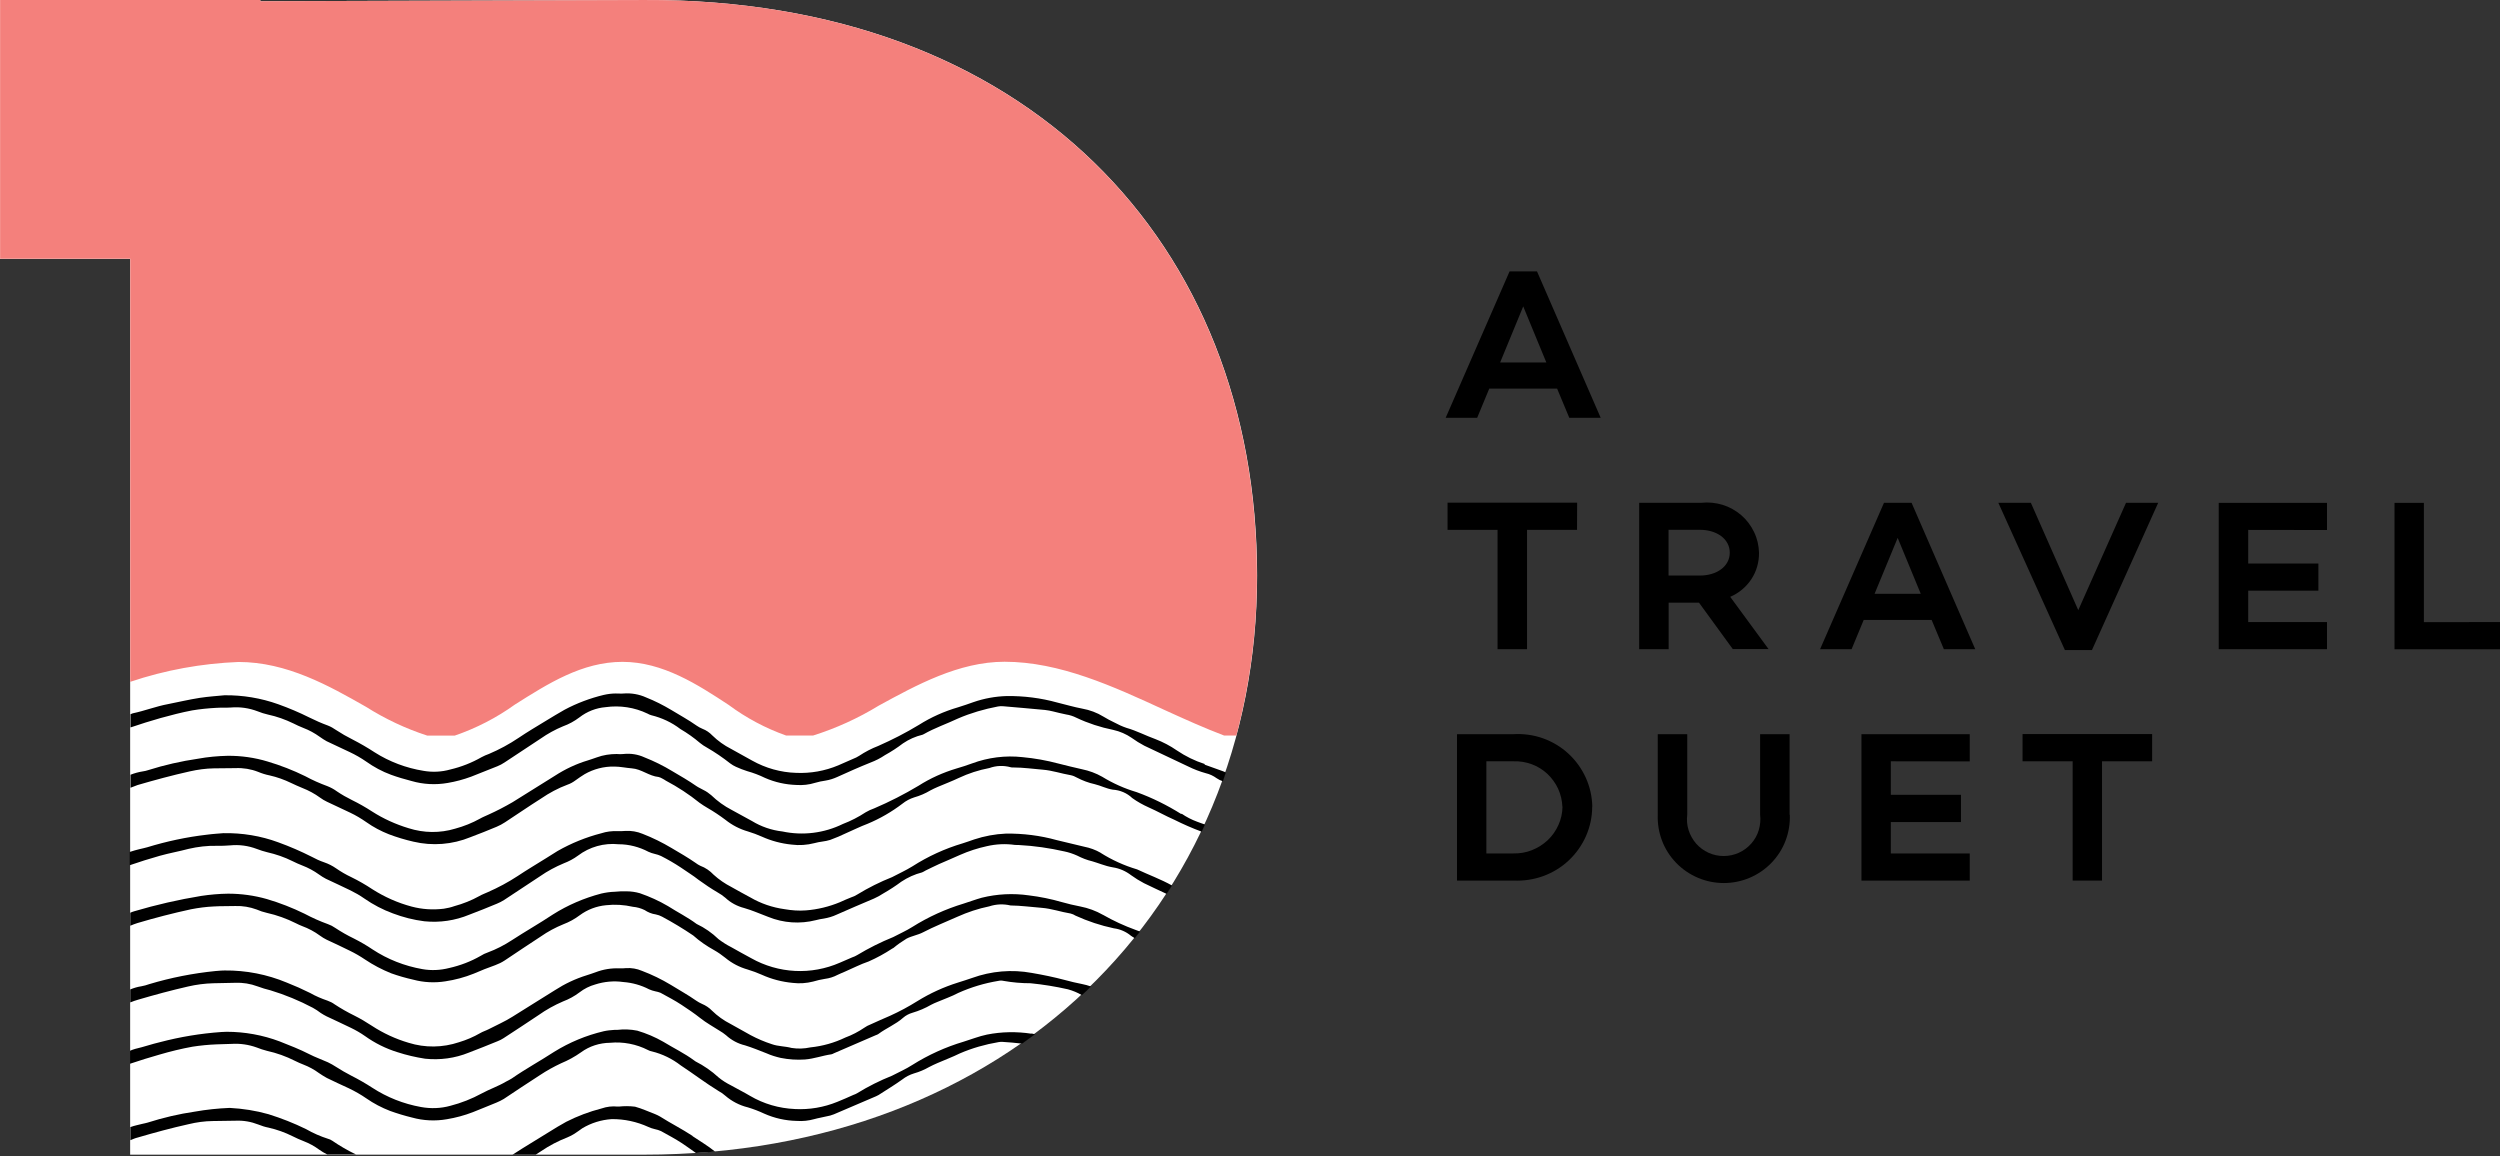<svg xmlns="http://www.w3.org/2000/svg" width="147" height="68" viewBox="0 0 147 68" fill="none"><rect x="0" y="0" width="147" height="68" fill="#333333" stroke="none"/><path d="M90.924 21.312L89.566 18.016L88.208 21.312H90.931H90.924ZM91.557 22.848H87.569L86.857 24.568H85.005L88.762 15.96H90.377L94.121 24.568H92.275L91.557 22.848Z" fill="black"></path><path d="M91.868 47.434C91.855 47.071 91.769 46.715 91.618 46.379C91.466 46.049 91.248 45.753 90.985 45.502C90.715 45.252 90.405 45.061 90.062 44.935C89.719 44.81 89.357 44.751 88.987 44.764H87.399V50.182H88.987C89.357 50.189 89.726 50.13 90.075 49.991C90.424 49.853 90.734 49.655 91.004 49.405C91.275 49.148 91.486 48.844 91.637 48.508C91.789 48.172 91.868 47.809 91.875 47.44L91.868 47.434ZM93.621 47.434C93.621 48.027 93.496 48.614 93.259 49.154C93.022 49.695 92.672 50.189 92.244 50.591C91.809 51 91.301 51.31 90.741 51.514C90.181 51.718 89.587 51.804 88.994 51.778H85.672V43.169H88.994C89.581 43.136 90.174 43.215 90.728 43.413C91.281 43.611 91.796 43.92 92.224 44.316C92.652 44.711 93.002 45.193 93.246 45.733C93.49 46.273 93.615 46.847 93.628 47.434H93.621Z" fill="black"></path><path d="M105.241 47.908C105.261 48.429 105.175 48.943 104.991 49.431C104.806 49.919 104.523 50.36 104.16 50.736C103.798 51.112 103.363 51.408 102.882 51.613C102.4 51.817 101.886 51.923 101.359 51.923C100.832 51.923 100.317 51.817 99.836 51.613C99.355 51.408 98.92 51.112 98.558 50.736C98.195 50.36 97.912 49.919 97.727 49.431C97.542 48.943 97.457 48.429 97.476 47.908V43.169H99.21V47.908C99.171 48.212 99.197 48.521 99.289 48.811C99.381 49.101 99.533 49.372 99.731 49.602C99.935 49.833 100.186 50.018 100.462 50.143C100.739 50.268 101.042 50.334 101.352 50.334C101.662 50.334 101.965 50.268 102.242 50.143C102.519 50.018 102.77 49.833 102.974 49.602C103.178 49.372 103.33 49.101 103.415 48.811C103.501 48.521 103.534 48.212 103.495 47.908V43.169H105.228V47.908H105.241Z" fill="black"></path><path d="M111.18 44.764V46.735H115.306V48.337H111.18V50.182H115.821V51.778H109.453V43.169H115.821V44.771L111.18 44.764Z" fill="black"></path><path d="M126.546 44.764H123.599V51.778H121.872V44.764H118.926V43.163H126.546V44.764Z" fill="black"></path><path d="M92.73 31.158H89.79V38.172H88.056V31.158H85.116V29.557H92.736L92.73 31.158Z" fill="black"></path><path d="M98.111 33.842H99.963C100.919 33.842 101.71 33.321 101.71 32.497C101.71 31.673 100.919 31.153 99.963 31.153H98.111V33.835V33.842ZM99.897 35.437H98.117V38.173H96.384V29.564H100.042C100.464 29.518 100.886 29.564 101.288 29.683C101.69 29.808 102.066 30.019 102.382 30.289C102.699 30.559 102.956 30.902 103.14 31.285C103.325 31.667 103.417 32.075 103.43 32.497C103.437 33.051 103.285 33.592 102.982 34.053C102.679 34.514 102.244 34.877 101.736 35.094L103.991 38.166H101.888L99.897 35.431V35.437Z" fill="black"></path><path d="M112.941 34.916L111.583 31.627L110.225 34.916H112.947H112.941ZM113.574 36.452H109.586L108.874 38.172H107.021L110.779 29.564H112.4L116.144 38.172H114.299L113.58 36.452H113.574Z" fill="black"></path><path d="M126.902 29.564L123.006 38.225H121.417L117.502 29.564H119.414L122.202 35.878L125.01 29.564H126.902Z" fill="black"></path><path d="M132.195 31.158V33.136H136.321V34.731H132.195V36.577H136.828V38.172H130.461V29.57H136.828V31.165L132.195 31.158Z" fill="black"></path><path d="M147 36.577V38.178H140.797V29.57H142.524V36.583L147 36.577Z" fill="black"></path><path fill-rule="evenodd" clip-rule="evenodd" d="M0.007 0.001H15.306V0.073L37.876 0.001C60.366 -0.098 73.919 14.278 73.919 33.849C73.919 53.419 59.16 67.894 37.876 67.894H7.653V15.221H0V0.007L0.007 0.001Z" fill="white"></path><path d="M60.642 60.781C59.779 60.65 58.895 60.663 58.032 60.834C57.557 60.933 57.122 61.111 56.667 61.249C55.6 61.566 54.584 62.027 53.642 62.62C53.266 62.864 52.851 63.042 52.449 63.253C51.737 63.537 51.051 63.88 50.399 64.282C50.333 64.321 50.26 64.354 50.181 64.38C49.865 64.519 49.555 64.664 49.232 64.789C48.441 65.112 47.591 65.257 46.74 65.211C45.811 65.171 44.901 64.908 44.097 64.433C43.735 64.216 43.352 64.031 42.983 63.82C42.72 63.688 42.476 63.537 42.252 63.352C41.843 62.976 41.388 62.66 40.894 62.41C40.867 62.396 40.847 62.383 40.828 62.363C40.254 61.935 39.602 61.625 39.002 61.256C38.521 60.979 38.007 60.762 37.473 60.603C37.084 60.524 36.682 60.511 36.286 60.557C36.233 60.557 36.181 60.557 36.128 60.557C35.917 60.571 35.706 60.59 35.502 60.636C34.467 60.88 33.485 61.289 32.582 61.849C31.764 62.383 30.901 62.851 30.097 63.411C29.991 63.484 29.866 63.537 29.747 63.603C29.292 63.873 28.785 64.044 28.323 64.295C27.743 64.611 27.124 64.855 26.484 65.02C25.918 65.178 25.331 65.198 24.751 65.092C23.729 64.908 22.76 64.525 21.89 63.959C21.494 63.702 21.079 63.464 20.651 63.247C20.348 63.089 20.044 62.917 19.761 62.733C19.609 62.634 19.445 62.541 19.28 62.462C18.917 62.297 18.535 62.166 18.192 61.988C17.625 61.698 17.032 61.467 16.445 61.236C15.45 60.861 14.389 60.669 13.328 60.669C13.288 60.669 13.156 60.682 13.018 60.682C11.798 60.768 10.599 60.966 9.419 61.276C8.931 61.388 8.456 61.559 7.962 61.671C7.856 61.704 7.744 61.737 7.646 61.783V62.548C8.219 62.35 8.799 62.179 9.386 62.008C10.018 61.823 10.664 61.665 11.317 61.546C11.785 61.474 12.26 61.427 12.741 61.408C13.031 61.388 13.321 61.401 13.611 61.381C14.112 61.348 14.619 61.421 15.094 61.592C15.292 61.671 15.489 61.737 15.7 61.79C16.267 61.915 16.821 62.113 17.342 62.377C17.513 62.456 17.678 62.541 17.849 62.601C18.172 62.726 18.476 62.891 18.752 63.095C18.904 63.2 19.062 63.299 19.22 63.385C19.649 63.596 20.084 63.794 20.512 63.992C20.868 64.163 21.218 64.361 21.541 64.585C21.976 64.888 22.444 65.132 22.938 65.323C23.36 65.475 23.795 65.606 24.23 65.712C24.896 65.897 25.595 65.93 26.273 65.811C26.794 65.725 27.308 65.587 27.803 65.396C28.271 65.204 28.732 65.026 29.2 64.829C29.345 64.769 29.49 64.697 29.622 64.618C30.327 64.156 31.026 63.675 31.744 63.22C32.14 62.957 32.555 62.726 32.99 62.522C33.406 62.35 33.801 62.133 34.164 61.876C34.658 61.513 35.258 61.322 35.877 61.315C36.642 61.243 37.42 61.394 38.105 61.744C38.178 61.783 38.251 61.81 38.33 61.823C38.949 61.974 39.529 62.258 40.03 62.647C40.782 63.141 41.493 63.688 42.258 64.156C42.397 64.229 42.528 64.321 42.647 64.427C43.029 64.756 43.484 64.993 43.972 65.112C44.302 65.211 44.624 65.336 44.934 65.481C45.541 65.751 46.193 65.897 46.859 65.91C47.202 65.936 47.551 65.897 47.881 65.804C48.111 65.738 48.349 65.705 48.58 65.646C48.738 65.62 48.889 65.58 49.034 65.521C49.865 65.171 50.689 64.816 51.513 64.46C51.559 64.44 51.612 64.413 51.658 64.387C52.126 64.084 52.6 63.8 53.049 63.477C53.26 63.313 53.49 63.194 53.747 63.115C54.051 63.029 54.347 62.904 54.624 62.746C54.789 62.66 54.954 62.581 55.125 62.508C55.56 62.317 56.008 62.153 56.437 61.941C57.168 61.625 57.933 61.408 58.718 61.276C58.797 61.263 58.876 61.256 58.955 61.263C59.324 61.289 59.7 61.315 60.069 61.361H60.108C60.365 61.184 60.603 60.992 60.86 60.814C60.794 60.795 60.728 60.781 60.655 60.768L60.642 60.781Z" fill="black"></path><path d="M64.156 58.007C63.978 57.947 63.8 57.894 63.622 57.861C63.286 57.796 62.95 57.716 62.614 57.624C61.974 57.453 61.328 57.321 60.676 57.209C59.496 56.991 58.283 57.097 57.156 57.505C56.886 57.604 56.602 57.684 56.325 57.776C55.488 58.039 54.691 58.402 53.946 58.863C53.431 59.186 52.891 59.476 52.337 59.727C51.948 59.898 51.559 60.063 51.177 60.241C51.052 60.287 50.933 60.353 50.828 60.426C50.478 60.663 50.103 60.861 49.707 61.006C49.061 61.316 48.369 61.513 47.651 61.586C47.288 61.665 46.912 61.678 46.543 61.619C46.154 61.513 45.759 61.533 45.377 61.395C44.948 61.256 44.533 61.078 44.137 60.867C43.748 60.643 43.346 60.432 42.957 60.208C42.555 60.004 42.186 59.74 41.863 59.424C41.698 59.252 41.494 59.12 41.276 59.028C41.158 58.975 41.039 58.91 40.934 58.837C40.459 58.501 39.945 58.224 39.451 57.914C38.904 57.585 38.337 57.308 37.743 57.084C37.447 56.958 37.13 56.906 36.814 56.925C36.682 56.939 36.55 56.945 36.419 56.939C35.944 56.919 35.463 56.998 35.021 57.169C34.843 57.229 34.672 57.295 34.494 57.347C33.835 57.552 33.208 57.848 32.628 58.224C31.804 58.751 30.961 59.252 30.137 59.78C29.695 60.063 29.201 60.274 28.733 60.518C28.568 60.604 28.383 60.656 28.232 60.749C27.843 60.973 27.427 61.151 26.992 61.282C26.03 61.605 24.995 61.619 24.026 61.316C23.262 61.091 22.537 60.755 21.871 60.32C21.541 60.103 21.198 59.898 20.842 59.72C20.44 59.523 20.045 59.298 19.676 59.055C19.55 58.962 19.405 58.89 19.254 58.837C18.904 58.718 18.562 58.573 18.239 58.389C17.791 58.165 17.329 57.96 16.861 57.776C15.708 57.295 14.462 57.051 13.209 57.064C13.143 57.064 12.906 57.071 12.669 57.097C11.351 57.229 10.045 57.486 8.773 57.868C8.622 57.921 8.47 57.967 8.312 57.993C8.088 58.026 7.87 58.092 7.659 58.178V58.943C7.817 58.883 7.976 58.817 8.134 58.778C9.103 58.494 10.072 58.231 11.054 58.007C11.542 57.894 12.043 57.828 12.55 57.815C12.972 57.802 13.4 57.795 13.822 57.789C14.277 57.769 14.725 57.842 15.147 58C15.398 58.092 15.648 58.171 15.905 58.231C16.769 58.494 17.599 58.837 18.397 59.259C18.562 59.351 18.713 59.45 18.858 59.562C18.97 59.635 19.082 59.7 19.201 59.76C19.676 59.99 20.163 60.202 20.638 60.439C20.922 60.577 21.198 60.735 21.462 60.92C22.042 61.335 22.688 61.658 23.374 61.869C23.901 62.041 24.442 62.166 24.995 62.252C25.872 62.344 26.755 62.225 27.566 61.895C28.133 61.685 28.7 61.447 29.26 61.223C29.385 61.177 29.504 61.111 29.609 61.045C30.295 60.597 30.98 60.149 31.659 59.694C32.114 59.371 32.602 59.101 33.109 58.883C33.459 58.751 33.782 58.573 34.078 58.349C34.349 58.138 34.665 57.98 34.995 57.888C35.529 57.716 36.096 57.664 36.649 57.743C37.176 57.782 37.697 57.927 38.165 58.171C38.284 58.224 38.409 58.264 38.534 58.29C38.64 58.31 38.739 58.336 38.838 58.376C39.253 58.606 39.681 58.824 40.077 59.087C40.446 59.331 40.822 59.582 41.178 59.865C41.534 60.149 41.929 60.36 42.305 60.604C42.443 60.683 42.575 60.775 42.694 60.874C43.01 61.164 43.392 61.368 43.808 61.467C44.236 61.599 44.651 61.77 45.073 61.935C45.337 62.054 45.62 62.139 45.904 62.205C46.372 62.298 46.853 62.331 47.328 62.298C47.862 62.258 48.362 62.067 48.883 61.994C48.936 61.981 48.982 61.962 49.028 61.935L51.5 60.867C51.553 60.854 51.599 60.828 51.645 60.801C52.113 60.452 52.667 60.234 53.102 59.846C53.26 59.707 53.451 59.608 53.656 59.549C54.038 59.437 54.407 59.279 54.75 59.081C54.868 59.022 54.987 58.962 55.112 58.916C55.528 58.738 55.956 58.593 56.352 58.382C57.103 58.046 57.894 57.809 58.698 57.677C58.804 57.651 58.909 57.651 59.015 57.677C59.535 57.769 60.063 57.815 60.597 57.815C61.335 57.888 62.066 58.007 62.792 58.171C63.082 58.25 63.352 58.362 63.616 58.514C63.807 58.349 63.985 58.171 64.163 57.993L64.156 58.007Z" fill="black"></path><path d="M64.855 53.794C64.439 53.557 63.991 53.392 63.517 53.3C63.154 53.227 62.792 53.148 62.436 53.043C61.796 52.858 61.15 52.727 60.491 52.647C59.568 52.516 58.632 52.562 57.729 52.786C57.373 52.885 57.024 53.017 56.668 53.129C55.6 53.452 54.585 53.913 53.642 54.506C53.286 54.73 52.898 54.902 52.522 55.099C51.79 55.396 51.078 55.752 50.399 56.161C50.307 56.214 50.215 56.26 50.109 56.293C49.859 56.398 49.621 56.504 49.378 56.609C48.547 56.971 47.651 57.136 46.748 57.09C45.844 57.044 44.961 56.787 44.177 56.345C43.781 56.128 43.386 55.917 42.997 55.693C42.733 55.561 42.489 55.403 42.252 55.225C41.87 54.856 41.435 54.552 40.96 54.328C40.433 53.933 39.833 53.636 39.279 53.28C38.752 52.97 38.198 52.72 37.625 52.522C37.374 52.45 37.111 52.41 36.847 52.41C36.61 52.404 36.372 52.41 36.135 52.436C35.871 52.443 35.608 52.483 35.351 52.542C34.349 52.806 33.393 53.214 32.516 53.768C31.725 54.295 30.895 54.763 30.097 55.284C29.655 55.574 29.181 55.818 28.686 56.002C28.535 56.055 28.39 56.121 28.258 56.207C27.685 56.536 27.058 56.774 26.412 56.919C25.898 57.051 25.358 57.077 24.837 56.985C23.789 56.8 22.794 56.411 21.904 55.825C21.554 55.587 21.185 55.376 20.809 55.185C20.427 55.001 20.058 54.79 19.709 54.559C19.577 54.467 19.438 54.394 19.287 54.341C18.812 54.17 18.357 53.966 17.909 53.728C17.197 53.379 16.452 53.089 15.694 52.865C14.956 52.654 14.185 52.548 13.414 52.548C12.886 52.555 12.352 52.601 11.832 52.68C10.5 52.898 9.182 53.201 7.89 53.583C7.811 53.603 7.738 53.636 7.659 53.669V54.434C7.798 54.381 7.936 54.315 8.081 54.276C9.123 53.966 10.171 53.695 11.232 53.465C11.674 53.379 12.122 53.32 12.57 53.3C12.992 53.274 13.42 53.287 13.842 53.274C14.271 53.26 14.693 53.333 15.088 53.478C15.286 53.564 15.483 53.63 15.688 53.676C16.281 53.807 16.861 54.018 17.402 54.289C17.52 54.348 17.639 54.407 17.764 54.453C18.14 54.592 18.489 54.776 18.812 55.014C18.938 55.106 19.076 55.192 19.214 55.258C19.669 55.475 20.131 55.679 20.572 55.904C20.882 56.055 21.179 56.227 21.462 56.418C21.943 56.741 22.457 57.011 22.998 57.229C23.42 57.38 23.855 57.505 24.297 57.604C24.91 57.769 25.555 57.802 26.182 57.703C26.755 57.617 27.322 57.466 27.863 57.248C28.278 57.07 28.693 56.899 29.115 56.754C29.313 56.681 29.504 56.589 29.682 56.471C30.387 56.002 31.086 55.528 31.798 55.066C32.213 54.776 32.655 54.539 33.123 54.348C33.472 54.216 33.795 54.038 34.092 53.814C34.54 53.484 35.074 53.28 35.634 53.227C36.161 53.168 36.695 53.201 37.216 53.32C37.453 53.34 37.684 53.405 37.902 53.511C38.099 53.643 38.324 53.735 38.561 53.768C38.693 53.794 38.818 53.84 38.93 53.9C39.556 54.236 40.169 54.605 40.762 55.007C41.138 55.343 41.553 55.627 41.995 55.871C42.226 56.002 42.443 56.154 42.648 56.319C43.036 56.642 43.485 56.873 43.972 57.011C44.249 57.097 44.526 57.196 44.79 57.314C45.37 57.578 45.989 57.736 46.622 57.795C47.018 57.842 47.42 57.815 47.809 57.716C48.04 57.65 48.27 57.591 48.501 57.558C48.765 57.525 49.015 57.446 49.252 57.321C49.397 57.248 49.542 57.196 49.687 57.13C50.149 56.932 50.597 56.695 51.072 56.536C51.553 56.325 52.021 56.068 52.462 55.778C52.489 55.765 52.509 55.759 52.535 55.739C52.779 55.535 53.036 55.356 53.306 55.192C53.609 55.033 53.965 54.981 54.269 54.823C54.928 54.48 55.613 54.21 56.292 53.906C56.892 53.636 57.525 53.425 58.171 53.293C58.573 53.161 59.008 53.142 59.417 53.241C60.023 53.247 60.63 53.333 61.236 53.379C61.842 53.425 62.376 53.623 62.95 53.715C63.055 53.742 63.154 53.781 63.24 53.84C63.965 54.17 64.716 54.42 65.494 54.585C65.863 54.632 66.213 54.783 66.496 55.02C66.569 55.073 66.648 55.119 66.727 55.165C66.832 55.04 66.938 54.908 67.037 54.776L66.786 54.684C66.114 54.44 65.468 54.144 64.848 53.788L64.855 53.794Z" fill="black"></path><path d="M40.723 66.793C40.103 66.384 39.444 66.055 38.811 65.653C38.719 65.6 38.627 65.554 38.528 65.514C38.132 65.363 37.75 65.185 37.341 65.073C37.025 65.033 36.708 65.033 36.392 65.066H36.313C35.996 65.033 35.673 65.073 35.37 65.178C34.652 65.363 33.953 65.626 33.294 65.962C32.944 66.154 32.608 66.358 32.272 66.569C31.58 67.004 30.868 67.419 30.183 67.867C30.169 67.874 30.15 67.881 30.13 67.894H31.501C31.606 67.828 31.712 67.755 31.817 67.689C32.298 67.36 32.819 67.09 33.36 66.879C33.505 66.819 33.65 66.747 33.782 66.661C33.94 66.562 34.085 66.45 34.236 66.345C34.764 66.028 35.357 65.844 35.97 65.804C36.715 65.798 37.447 65.956 38.126 66.266C38.244 66.318 38.369 66.365 38.495 66.391C38.627 66.417 38.752 66.457 38.87 66.51C39.286 66.74 39.708 66.964 40.11 67.228C40.386 67.413 40.65 67.604 40.92 67.795C41.296 67.769 41.678 67.749 42.048 67.716C41.626 67.373 41.164 67.103 40.723 66.806V66.793Z" fill="black"></path><path d="M70.834 44.923C70.254 44.738 69.707 44.468 69.199 44.125C68.81 43.855 68.382 43.631 67.94 43.46C67.367 43.255 66.826 42.965 66.24 42.8C65.989 42.715 65.745 42.603 65.514 42.477C65.303 42.372 65.086 42.267 64.888 42.141C64.506 41.904 64.078 41.746 63.636 41.667C63.142 41.574 62.66 41.429 62.172 41.311C61.203 41.041 60.195 40.915 59.187 40.928C58.527 40.948 57.868 41.067 57.242 41.284C56.945 41.39 56.642 41.495 56.339 41.588C55.522 41.825 54.744 42.174 54.032 42.623C53.261 43.09 52.463 43.499 51.639 43.862C51.244 44.013 50.868 44.211 50.519 44.442C50.406 44.514 50.288 44.574 50.163 44.62C49.873 44.745 49.583 44.877 49.292 45.002C48.508 45.332 47.658 45.483 46.807 45.444C45.904 45.417 45.021 45.167 44.23 44.725C43.821 44.488 43.393 44.27 42.984 44.033C42.582 43.829 42.213 43.565 41.89 43.249C41.725 43.077 41.528 42.939 41.303 42.853C41.178 42.8 41.066 42.741 40.954 42.662C40.479 42.326 39.965 42.049 39.471 41.746C38.996 41.462 38.502 41.212 37.988 41.008C37.579 40.823 37.124 40.744 36.676 40.777C36.518 40.797 36.36 40.77 36.201 40.777C35.964 40.777 35.727 40.81 35.496 40.862C34.699 41.054 33.927 41.344 33.196 41.733C32.827 41.944 32.464 42.161 32.108 42.379C31.567 42.708 31.02 43.031 30.493 43.387C29.946 43.756 29.359 44.073 28.753 44.33C28.601 44.383 28.456 44.448 28.318 44.521C27.744 44.85 27.125 45.094 26.479 45.246C25.965 45.391 25.431 45.417 24.903 45.325C23.882 45.16 22.899 44.791 22.029 44.237C21.608 43.961 21.172 43.71 20.724 43.479C20.395 43.315 20.072 43.13 19.762 42.926C19.61 42.82 19.452 42.728 19.281 42.662C18.905 42.524 18.543 42.365 18.186 42.187C17.593 41.891 16.987 41.634 16.361 41.41C15.345 41.047 14.271 40.869 13.197 40.882C12.795 40.922 12.267 40.955 11.746 41.034C11.12 41.133 10.501 41.278 9.874 41.403C9.169 41.535 8.503 41.798 7.805 41.944C7.759 41.957 7.712 41.977 7.673 41.996V42.774C8.26 42.57 8.853 42.392 9.446 42.22C10.039 42.056 10.672 41.891 11.298 41.772C11.766 41.693 12.241 41.647 12.716 41.621C13.005 41.601 13.302 41.621 13.585 41.601C14.113 41.555 14.647 41.634 15.148 41.825C15.345 41.904 15.55 41.97 15.754 42.016C16.275 42.128 16.776 42.306 17.25 42.537C17.442 42.629 17.633 42.728 17.831 42.8C18.18 42.932 18.503 43.11 18.806 43.328C18.931 43.42 19.07 43.506 19.208 43.585C19.656 43.802 20.118 44.013 20.566 44.224C20.902 44.383 21.225 44.567 21.529 44.778C21.983 45.101 22.471 45.365 22.992 45.556C23.387 45.701 23.796 45.819 24.205 45.925C24.89 46.123 25.615 46.162 26.327 46.037C26.795 45.958 27.257 45.833 27.705 45.668C28.219 45.464 28.733 45.259 29.247 45.055C29.392 44.995 29.537 44.923 29.669 44.831C30.374 44.369 31.08 43.895 31.785 43.433C32.2 43.143 32.642 42.899 33.103 42.708C33.453 42.583 33.776 42.405 34.072 42.181C34.514 41.838 35.048 41.627 35.608 41.581C36.452 41.462 37.315 41.594 38.08 41.963C38.146 42.003 38.225 42.036 38.298 42.056C38.917 42.207 39.497 42.477 40.005 42.866C40.413 43.104 40.802 43.38 41.165 43.69C41.29 43.789 41.422 43.882 41.56 43.954C42.042 44.231 42.503 44.547 42.938 44.89C43.044 44.969 43.156 45.035 43.274 45.088C43.492 45.187 43.709 45.272 43.94 45.345C44.296 45.444 44.645 45.576 44.981 45.74C45.562 45.997 46.194 46.136 46.827 46.156C47.196 46.182 47.572 46.142 47.928 46.03C48.132 45.971 48.337 45.925 48.548 45.898C48.785 45.859 49.009 45.786 49.227 45.688C49.879 45.391 50.532 45.101 51.191 44.837C51.487 44.725 51.771 44.58 52.035 44.402C52.404 44.198 52.76 43.967 53.096 43.71C53.445 43.473 53.834 43.301 54.243 43.203C54.269 43.189 54.289 43.183 54.315 43.17C54.961 42.8 55.666 42.563 56.332 42.247C57.084 41.924 57.875 41.693 58.679 41.541C58.784 41.522 58.89 41.515 58.995 41.528C59.813 41.594 60.63 41.673 61.447 41.746C61.606 41.766 61.764 41.792 61.915 41.831C62.172 41.891 62.43 41.963 62.687 42.01C62.898 42.042 63.102 42.108 63.286 42.201C63.979 42.53 64.71 42.767 65.462 42.919C65.851 43.005 66.213 43.163 66.543 43.387C66.78 43.559 67.024 43.71 67.288 43.849C68.144 44.264 69.008 44.653 69.865 45.068C70.195 45.233 70.544 45.365 70.9 45.464C71.13 45.516 71.348 45.622 71.539 45.76C71.651 45.839 71.776 45.898 71.908 45.938C71.968 45.767 72.02 45.595 72.08 45.424C72.014 45.391 71.948 45.358 71.882 45.338C71.519 45.22 71.183 45.075 70.834 44.962V44.923Z" fill="black"></path><path d="M64.717 50.143C64.421 49.972 64.091 49.853 63.755 49.787C63.214 49.662 62.674 49.523 62.133 49.398C61.164 49.128 60.156 49.003 59.147 49.016C58.514 49.042 57.882 49.161 57.282 49.359C57.058 49.431 56.834 49.523 56.603 49.589C55.561 49.899 54.566 50.354 53.65 50.941C53.267 51.178 52.859 51.362 52.457 51.574C51.745 51.857 51.059 52.2 50.4 52.602C50.288 52.674 50.169 52.727 50.044 52.767C49.827 52.859 49.602 52.944 49.385 53.05C48.746 53.314 48.073 53.478 47.388 53.531C46.966 53.564 46.544 53.531 46.129 53.459C45.417 53.36 44.738 53.129 44.118 52.767C43.749 52.562 43.373 52.371 43.004 52.154C42.629 51.962 42.273 51.718 41.963 51.435C41.745 51.204 41.482 51.02 41.178 50.908C41.08 50.862 40.994 50.809 40.908 50.743C40.453 50.426 39.972 50.15 39.491 49.866C38.95 49.543 38.377 49.26 37.784 49.029C37.467 48.897 37.118 48.838 36.775 48.858C36.617 48.871 36.459 48.877 36.301 48.871C35.984 48.858 35.661 48.897 35.358 48.996C34.462 49.227 33.598 49.576 32.787 50.038C32.556 50.176 32.339 50.321 32.115 50.459C31.555 50.809 30.988 51.145 30.434 51.514C29.88 51.877 29.3 52.187 28.687 52.457C28.516 52.536 28.345 52.595 28.186 52.688C27.725 52.944 27.23 53.142 26.716 53.281C26.519 53.353 26.308 53.399 26.097 53.432C25.464 53.511 24.825 53.472 24.205 53.307C23.388 53.09 22.603 52.74 21.891 52.285C21.496 52.022 21.081 51.784 20.652 51.574C20.342 51.428 20.046 51.257 19.762 51.059C19.545 50.908 19.307 50.789 19.057 50.703C18.806 50.618 18.562 50.506 18.332 50.38C17.692 50.057 17.04 49.774 16.367 49.53C15.333 49.148 14.238 48.97 13.137 48.99C12.94 49.009 12.544 49.029 12.149 49.082C10.962 49.22 9.796 49.471 8.655 49.82C8.504 49.866 8.345 49.893 8.194 49.932C8.016 49.978 7.831 50.024 7.66 50.084L7.627 50.097V50.875C8.214 50.67 8.8 50.492 9.394 50.321C9.954 50.163 10.527 50.064 11.094 49.912C11.635 49.787 12.188 49.721 12.749 49.734C13.012 49.734 13.276 49.734 13.54 49.708C14.067 49.655 14.601 49.728 15.102 49.919C15.3 49.998 15.504 50.057 15.708 50.11C16.229 50.229 16.73 50.4 17.205 50.638C17.396 50.73 17.587 50.822 17.785 50.895C18.127 51.026 18.457 51.204 18.76 51.422C18.886 51.514 19.024 51.6 19.162 51.672C19.637 51.903 20.125 52.114 20.599 52.351C20.883 52.49 21.16 52.648 21.423 52.833C21.944 53.195 22.511 53.492 23.104 53.709C23.697 53.933 24.317 54.092 24.95 54.171C25.853 54.263 26.762 54.131 27.6 53.782C28.147 53.577 28.681 53.36 29.221 53.136C29.366 53.076 29.511 53.004 29.643 52.918C30.348 52.457 31.054 51.982 31.759 51.521C32.194 51.218 32.662 50.967 33.15 50.763C33.446 50.651 33.73 50.499 33.98 50.315C34.666 49.794 35.516 49.556 36.373 49.642C36.986 49.642 37.586 49.8 38.127 50.084C38.245 50.136 38.37 50.183 38.496 50.209C38.627 50.235 38.753 50.282 38.871 50.334C39.273 50.539 39.662 50.763 40.038 51.013C40.381 51.257 40.743 51.468 41.08 51.738C41.442 52.002 41.818 52.252 42.2 52.477C42.365 52.569 42.517 52.674 42.655 52.793C42.965 53.083 43.347 53.287 43.762 53.393C44.25 53.531 44.705 53.742 45.173 53.913C46.063 54.276 47.045 54.342 47.974 54.105C48.126 54.065 48.284 54.032 48.442 54.012C48.706 53.966 48.956 53.894 49.194 53.782C49.919 53.459 50.651 53.149 51.382 52.839C51.573 52.753 51.758 52.654 51.936 52.536C52.305 52.325 52.661 52.094 52.997 51.844C53.373 51.593 53.782 51.409 54.217 51.297C54.289 51.27 54.355 51.224 54.428 51.185C54.691 51.059 54.948 50.928 55.212 50.809C55.621 50.624 56.042 50.459 56.451 50.268C56.959 50.044 57.486 49.873 58.033 49.754C58.574 49.629 59.134 49.603 59.681 49.682C59.76 49.688 59.839 49.682 59.918 49.688C60.815 49.734 61.711 49.866 62.588 50.064C62.845 50.117 63.096 50.202 63.333 50.308C63.616 50.453 63.913 50.572 64.223 50.644C64.401 50.69 64.572 50.763 64.75 50.816C64.974 50.895 65.205 50.961 65.436 51C65.831 51.059 66.2 51.224 66.517 51.468C66.754 51.639 66.998 51.791 67.261 51.929C67.703 52.147 68.151 52.351 68.6 52.562C68.705 52.397 68.817 52.239 68.916 52.068C68.257 51.699 67.545 51.442 66.859 51.119C66.101 50.895 65.376 50.565 64.71 50.143H64.717Z" fill="black"></path><path d="M69.463 47.869C68.632 47.348 67.756 46.913 66.833 46.577C66.121 46.366 65.442 46.062 64.809 45.674C64.44 45.463 64.038 45.318 63.623 45.232C63.155 45.127 62.693 45.014 62.232 44.896C61.54 44.711 60.834 44.586 60.123 44.52C59.121 44.408 58.099 44.54 57.156 44.889C56.86 45.001 56.556 45.094 56.247 45.186C55.456 45.423 54.704 45.759 54.012 46.201C53.175 46.702 52.298 47.15 51.402 47.532C51.224 47.592 51.059 47.671 50.901 47.763C50.479 48.04 50.031 48.271 49.563 48.449C48.462 48.989 47.209 49.147 46.003 48.89C45.37 48.818 44.757 48.607 44.217 48.277C43.821 48.06 43.426 47.849 43.037 47.631C42.589 47.401 42.18 47.104 41.818 46.755C41.679 46.636 41.528 46.531 41.363 46.451C41.231 46.372 41.079 46.313 40.947 46.221C40.493 45.904 40.011 45.627 39.53 45.344C39.01 45.028 38.462 44.757 37.895 44.533C37.507 44.355 37.085 44.289 36.656 44.336C36.524 44.349 36.393 44.349 36.261 44.336C35.865 44.336 35.47 44.395 35.094 44.533C34.916 44.593 34.745 44.658 34.567 44.711C33.881 44.916 33.229 45.225 32.629 45.614C31.805 46.142 30.961 46.643 30.137 47.17C29.682 47.434 29.214 47.678 28.733 47.895C28.568 47.974 28.39 48.04 28.232 48.132C27.771 48.389 27.276 48.587 26.762 48.726C25.872 48.996 24.917 48.983 24.027 48.699C23.262 48.468 22.537 48.139 21.871 47.711C21.495 47.467 21.1 47.242 20.698 47.045C20.388 46.893 20.091 46.722 19.808 46.531C19.637 46.405 19.452 46.306 19.254 46.227C18.806 46.062 18.371 45.871 17.949 45.641C17.237 45.291 16.492 45.001 15.734 44.777C14.976 44.547 14.179 44.434 13.388 44.441C12.808 44.454 12.221 44.507 11.648 44.612C10.652 44.757 9.67 44.981 8.708 45.285C8.609 45.318 8.503 45.344 8.398 45.357C8.147 45.397 7.904 45.463 7.673 45.555V46.32C7.811 46.267 7.95 46.208 8.088 46.161C9.103 45.865 10.125 45.588 11.16 45.357C11.628 45.252 12.102 45.186 12.577 45.179L13.849 45.166C14.304 45.146 14.752 45.219 15.174 45.384C15.392 45.476 15.622 45.548 15.853 45.594C16.295 45.693 16.717 45.845 17.125 46.043C17.343 46.142 17.554 46.247 17.778 46.333C18.147 46.478 18.503 46.669 18.819 46.9C18.945 46.992 19.083 47.078 19.228 47.144C19.683 47.361 20.138 47.572 20.586 47.783C20.922 47.941 21.238 48.132 21.542 48.343C21.95 48.633 22.399 48.871 22.867 49.055C23.335 49.233 23.822 49.378 24.31 49.49C25.424 49.754 26.597 49.662 27.659 49.227C28.179 49.035 28.694 48.824 29.201 48.614C29.372 48.541 29.537 48.455 29.695 48.35C30.401 47.888 31.099 47.407 31.818 46.952C32.299 46.623 32.813 46.346 33.36 46.142C33.538 46.082 33.697 45.99 33.848 45.878C34.02 45.753 34.191 45.634 34.376 45.522C34.903 45.219 35.509 45.061 36.122 45.074C36.465 45.074 36.808 45.153 37.151 45.179C37.718 45.219 38.166 45.634 38.726 45.687C38.805 45.707 38.878 45.74 38.944 45.779C39.016 45.812 39.082 45.858 39.154 45.904C39.853 46.273 40.519 46.709 41.132 47.203C41.277 47.315 41.442 47.407 41.6 47.506C41.969 47.717 42.319 47.954 42.655 48.205C43.05 48.521 43.498 48.752 43.98 48.89C44.256 48.976 44.533 49.075 44.797 49.194C45.351 49.444 45.944 49.602 46.55 49.662C46.998 49.721 47.453 49.688 47.888 49.576C48.198 49.484 48.521 49.484 48.818 49.385C49.141 49.266 49.457 49.134 49.767 48.983C50.176 48.805 50.584 48.6 51.006 48.442C51.738 48.139 52.43 47.737 53.063 47.256C53.267 47.091 53.505 46.966 53.755 46.886C54.084 46.794 54.407 46.656 54.704 46.478C54.843 46.405 54.988 46.333 55.133 46.273C55.548 46.096 55.97 45.937 56.372 45.746C56.945 45.476 57.552 45.278 58.178 45.16C58.58 45.014 59.015 45.001 59.424 45.113C59.477 45.127 59.529 45.133 59.582 45.127C60.169 45.127 60.742 45.212 61.322 45.258C61.883 45.304 62.41 45.489 62.957 45.581C63.089 45.608 63.214 45.66 63.326 45.726C63.656 45.898 64.005 46.03 64.368 46.109C64.724 46.194 65.053 46.372 65.429 46.432C65.857 46.458 66.266 46.629 66.576 46.926C66.879 47.144 67.202 47.322 67.538 47.473C68.046 47.697 68.527 47.974 69.041 48.198C69.568 48.462 70.109 48.699 70.662 48.904C70.728 48.765 70.788 48.62 70.854 48.482C70.702 48.422 70.544 48.383 70.392 48.317C70.069 48.198 69.76 48.04 69.476 47.842L69.463 47.869Z" fill="black"></path><path d="M19.517 67.064C19.451 67.017 19.378 66.985 19.299 66.965C18.845 66.82 18.409 66.629 17.994 66.391C17.282 66.042 16.544 65.752 15.786 65.515C15.041 65.304 14.276 65.185 13.505 65.145C12.82 65.172 12.134 65.244 11.462 65.363C10.519 65.501 9.59 65.719 8.68 66.009C8.581 66.042 8.476 66.055 8.37 66.082C8.14 66.141 7.902 66.187 7.685 66.266H7.665V67.044C7.81 66.985 7.955 66.919 8.1 66.886C9.089 66.596 10.084 66.325 11.093 66.101C11.554 65.989 12.029 65.923 12.51 65.917L13.861 65.897C14.316 65.877 14.764 65.956 15.186 66.121C15.384 66.2 15.582 66.266 15.793 66.306C16.287 66.418 16.762 66.589 17.21 66.813C17.421 66.919 17.638 67.017 17.862 67.103C18.185 67.228 18.488 67.393 18.765 67.598C18.917 67.703 19.075 67.802 19.24 67.881H20.927C20.44 67.644 19.972 67.374 19.53 67.07L19.517 67.064Z" fill="black"></path><path fill-rule="evenodd" clip-rule="evenodd" d="M37.875 0.001L15.305 0.073V0.001H0.006V15.214H7.659V40.091C9.715 39.399 11.858 39.01 14.026 38.924C16.867 38.924 19.346 40.322 21.521 41.561C22.648 42.273 23.861 42.846 25.127 43.255H26.735C28 42.82 29.194 42.207 30.275 41.429C32.226 40.196 34.23 38.917 36.603 38.917C38.976 38.917 41.039 40.262 42.845 41.449C43.873 42.213 45.014 42.82 46.22 43.248H47.815C49.166 42.82 50.458 42.233 51.664 41.495C53.873 40.289 56.377 38.911 59.067 38.911C62.31 38.911 65.454 40.355 68.486 41.752C69.699 42.306 70.846 42.82 71.973 43.248H72.698C73.509 40.176 73.918 37.013 73.905 33.842C73.905 14.278 60.352 -0.098 37.862 0.001H37.875Z" fill="#F4807C"></path></svg>